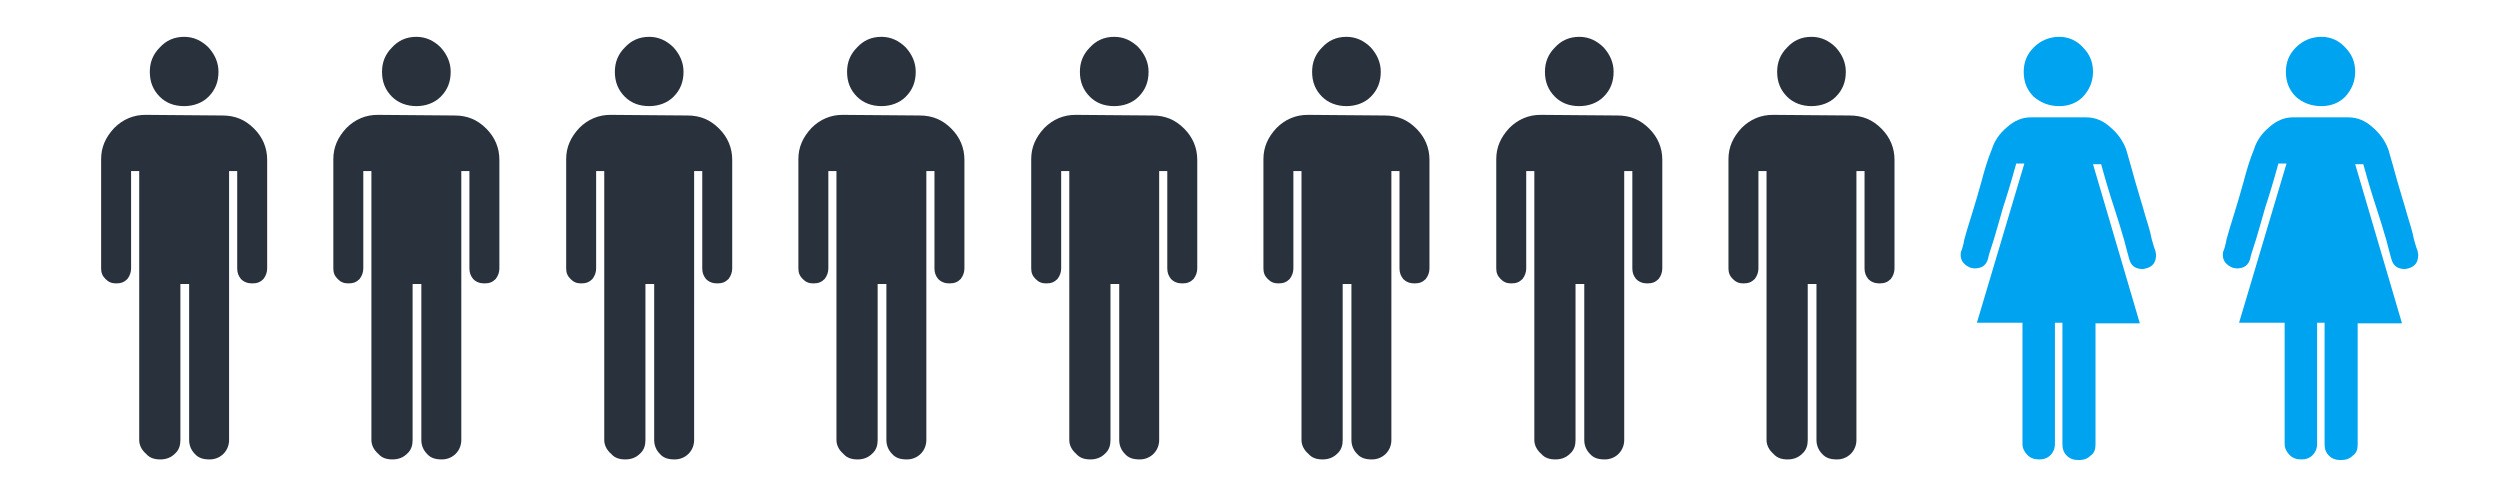 <?xml version="1.0" encoding="utf-8"?>
<!-- Generator: Adobe Illustrator 21.0.0, SVG Export Plug-In . SVG Version: 6.00 Build 0)  -->
<svg version="1.1" id="Capa_1" xmlns="http://www.w3.org/2000/svg" xmlns:xlink="http://www.w3.org/1999/xlink" x="0px" y="0px"
	 viewBox="0 0 400.5 79.5" style="enable-background:new 0 0 400.5 79.5;" xml:space="preserve">
<style type="text/css">
	.st0{fill:#29323C;}
	.st1{fill:#00A3EF;}
</style>
<path class="st0" d="M23.3,18.4c-1.9,0-3.6,0.7-5,2.1c-1.4,1.5-2.1,3.1-2.1,5V43c0,0.7,0.2,1.2,0.7,1.7c0.5,0.5,1,0.7,1.7,0.7
	c0.8,0,1.3-0.2,1.8-0.7c0.4-0.5,0.6-1.1,0.6-1.7V27.4h1.3v43.1c0,0.8,0.4,1.6,1.1,2.2c0.6,0.7,1.4,0.9,2.3,0.9
	c0.9,0,1.7-0.3,2.3-0.9c0.7-0.6,0.9-1.4,0.9-2.2v-25h1.4v25c0,0.8,0.3,1.6,0.9,2.2c0.6,0.7,1.4,0.9,2.4,0.9c0.8,0,1.6-0.3,2.2-0.9
	c0.6-0.6,0.9-1.4,0.9-2.2V27.4H38V43c0,0.7,0.2,1.2,0.6,1.7c0.5,0.5,1.1,0.7,1.8,0.7c0.8,0,1.3-0.2,1.8-0.7c0.4-0.5,0.6-1.1,0.6-1.7
	V25.6c0-1.9-0.7-3.6-2.1-5c-1.4-1.4-3-2.1-5.1-2.1L23.3,18.4L23.3,18.4z M29.5,17c1.5,0,2.9-0.5,3.9-1.5c1.1-1.1,1.6-2.4,1.6-4
	c0-1.5-0.6-2.8-1.6-3.9c-1.1-1.1-2.4-1.7-3.9-1.7c-1.6,0-2.9,0.6-3.9,1.7C24.5,8.7,24,10,24,11.5c0,1.6,0.5,2.9,1.6,4
	C26.6,16.5,27.9,17,29.5,17z"/>
<path class="st1" d="M329.2,51.7v19.4c0,0.8-0.3,1.4-0.7,1.8c-0.5,0.5-1.1,0.7-1.8,0.7c-0.8,0-1.4-0.2-1.9-0.7
	c-0.5-0.5-0.8-1.1-0.8-1.8V51.7h-7.3l7.6-25.5h-1.3c-0.8,2.9-1.5,5.2-2.1,7c-0.5,1.8-1,3.5-1.5,5.2c-0.5,1.6-0.9,2.7-0.9,3
	c-0.3,1.1-1,1.6-2.2,1.6l-0.6-0.1c-1-0.4-1.6-1.1-1.6-2c0-0.3,0-0.5,0.1-0.7c0.1-0.2,0.3-0.8,0.5-1.9c0.3-1.1,0.7-2.4,1.2-4
	c0.5-1.6,1-3.3,1.5-5.1c0.5-1.9,1-3.6,1.7-5.3c0.4-1.3,1.2-2.5,2.4-3.5c1.2-1.1,2.5-1.6,3.8-1.6h8.9c1.4,0,2.7,0.5,3.9,1.6
	c1.2,1,2,2.2,2.5,3.5c0.5,1.7,1,3.5,1.5,5.3c0.5,1.8,1.1,3.6,1.5,5.1c0.5,1.6,0.9,2.9,1.1,4c0.3,1.1,0.5,1.7,0.6,1.9l0.1,0.6
	c0,1.2-0.5,1.9-1.6,2.2l-0.5,0.1c-1.2,0-1.9-0.5-2.2-1.6c-0.1-0.4-0.4-1.4-0.8-3c-0.5-1.7-1-3.4-1.6-5.2c-0.6-1.8-1.3-4.1-2.1-7
	h-1.3l7.5,25.5h-7.1v19.4c0,0.8-0.2,1.4-0.8,1.8c-0.5,0.5-1.1,0.7-1.9,0.7c-0.8,0-1.4-0.2-1.9-0.7c-0.5-0.5-0.7-1.1-0.7-1.8V51.7
	H329.2z M329.9,17c1.5,0,2.8-0.5,3.8-1.5c1-1.1,1.6-2.4,1.6-4c0-1.5-0.5-2.8-1.6-3.9c-1-1.1-2.3-1.7-3.8-1.7c-1.6,0-3,0.6-4.1,1.7
	c-1.1,1.1-1.6,2.4-1.6,3.9c0,1.6,0.5,2.9,1.6,4C327,16.5,328.3,17,329.9,17z"/>
<path class="st0" d="M60.5,18.4c-1.9,0-3.6,0.7-5,2.1c-1.4,1.5-2.1,3.1-2.1,5V43c0,0.7,0.2,1.2,0.7,1.7c0.5,0.5,1,0.7,1.7,0.7
	c0.8,0,1.3-0.2,1.8-0.7c0.4-0.5,0.6-1.1,0.6-1.7V27.4h1.3v43.1c0,0.8,0.4,1.6,1.1,2.2c0.6,0.7,1.4,0.9,2.3,0.9
	c0.9,0,1.7-0.3,2.3-0.9c0.7-0.6,0.9-1.4,0.9-2.2v-25h1.4v25c0,0.8,0.3,1.6,0.9,2.2c0.6,0.7,1.4,0.9,2.4,0.9c0.8,0,1.6-0.3,2.2-0.9
	c0.6-0.6,0.9-1.4,0.9-2.2V27.4h1.3V43c0,0.7,0.2,1.2,0.6,1.7c0.5,0.5,1.1,0.7,1.8,0.7c0.8,0,1.3-0.2,1.8-0.7
	c0.4-0.5,0.6-1.1,0.6-1.7V25.6c0-1.9-0.7-3.6-2.1-5c-1.4-1.4-3-2.1-5.1-2.1L60.5,18.4L60.5,18.4z M66.7,17c1.5,0,2.9-0.5,3.9-1.5
	c1.1-1.1,1.6-2.4,1.6-4c0-1.5-0.6-2.8-1.6-3.9c-1.1-1.1-2.4-1.7-3.9-1.7c-1.6,0-2.9,0.6-3.9,1.7c-1.1,1.1-1.6,2.4-1.6,3.9
	c0,1.6,0.5,2.9,1.6,4C63.8,16.5,65.2,17,66.7,17z"/>
<path class="st0" d="M97.8,18.4c-1.9,0-3.6,0.7-5,2.1c-1.4,1.5-2.1,3.1-2.1,5V43c0,0.7,0.2,1.2,0.7,1.7c0.5,0.5,1,0.7,1.7,0.7
	c0.8,0,1.3-0.2,1.8-0.7c0.4-0.5,0.6-1.1,0.6-1.7V27.4h1.3v43.1c0,0.8,0.4,1.6,1.1,2.2c0.6,0.7,1.4,0.9,2.3,0.9
	c0.9,0,1.7-0.3,2.3-0.9c0.7-0.6,0.9-1.4,0.9-2.2v-25h1.4v25c0,0.8,0.3,1.6,0.9,2.2c0.6,0.7,1.4,0.9,2.4,0.9c0.8,0,1.6-0.3,2.2-0.9
	c0.6-0.6,0.9-1.4,0.9-2.2V27.4h1.3V43c0,0.7,0.2,1.2,0.6,1.7c0.5,0.5,1.1,0.7,1.8,0.7c0.8,0,1.3-0.2,1.8-0.7
	c0.4-0.5,0.6-1.1,0.6-1.7V25.6c0-1.9-0.7-3.6-2.1-5c-1.4-1.4-3-2.1-5.1-2.1L97.8,18.4L97.8,18.4z M104,17c1.5,0,2.9-0.5,3.9-1.5
	c1.1-1.1,1.6-2.4,1.6-4c0-1.5-0.6-2.8-1.6-3.9c-1.1-1.1-2.4-1.7-3.9-1.7c-1.6,0-2.9,0.6-3.9,1.7c-1.1,1.1-1.6,2.4-1.6,3.9
	c0,1.6,0.5,2.9,1.6,4C101.1,16.5,102.4,17,104,17z"/>
<path class="st0" d="M135,18.4c-1.9,0-3.6,0.7-5,2.1c-1.4,1.5-2.1,3.1-2.1,5V43c0,0.7,0.2,1.2,0.7,1.7c0.5,0.5,1,0.7,1.7,0.7
	c0.8,0,1.3-0.2,1.8-0.7c0.4-0.5,0.6-1.1,0.6-1.7V27.4h1.3v43.1c0,0.8,0.4,1.6,1.1,2.2c0.6,0.7,1.4,0.9,2.3,0.9
	c0.9,0,1.7-0.3,2.3-0.9c0.7-0.6,0.9-1.4,0.9-2.2v-25h1.4v25c0,0.8,0.3,1.6,0.9,2.2c0.6,0.7,1.4,0.9,2.4,0.9c0.8,0,1.6-0.3,2.2-0.9
	c0.6-0.6,0.9-1.4,0.9-2.2V27.4h1.3V43c0,0.7,0.2,1.2,0.6,1.7c0.5,0.5,1.1,0.7,1.8,0.7c0.8,0,1.3-0.2,1.8-0.7
	c0.4-0.5,0.6-1.1,0.6-1.7V25.6c0-1.9-0.7-3.6-2.1-5c-1.4-1.4-3-2.1-5.1-2.1L135,18.4L135,18.4z M141.2,17c1.5,0,2.9-0.5,3.9-1.5
	c1.1-1.1,1.6-2.4,1.6-4c0-1.5-0.6-2.8-1.6-3.9c-1.1-1.1-2.4-1.7-3.9-1.7c-1.6,0-2.9,0.6-3.9,1.7c-1.1,1.1-1.6,2.4-1.6,3.9
	c0,1.6,0.5,2.9,1.6,4C138.3,16.5,139.7,17,141.2,17z"/>
<path class="st0" d="M172.3,18.4c-1.9,0-3.6,0.7-5,2.1c-1.4,1.5-2.1,3.1-2.1,5V43c0,0.7,0.2,1.2,0.7,1.7c0.5,0.5,1,0.7,1.7,0.7
	c0.8,0,1.3-0.2,1.8-0.7c0.4-0.5,0.6-1.1,0.6-1.7V27.4h1.3v43.1c0,0.8,0.4,1.6,1.1,2.2c0.6,0.7,1.4,0.9,2.3,0.9
	c0.9,0,1.7-0.3,2.3-0.9c0.7-0.6,0.9-1.4,0.9-2.2v-25h1.4v25c0,0.8,0.3,1.6,0.9,2.2c0.6,0.7,1.4,0.9,2.4,0.9c0.8,0,1.6-0.3,2.2-0.9
	c0.6-0.6,0.9-1.4,0.9-2.2V27.4h1.3V43c0,0.7,0.2,1.2,0.6,1.7c0.5,0.5,1.1,0.7,1.8,0.7c0.8,0,1.3-0.2,1.8-0.7
	c0.4-0.5,0.6-1.1,0.6-1.7V25.6c0-1.9-0.7-3.6-2.1-5c-1.4-1.4-3-2.1-5.1-2.1L172.3,18.4L172.3,18.4z M178.5,17c1.5,0,2.9-0.5,3.9-1.5
	c1.1-1.1,1.6-2.4,1.6-4c0-1.5-0.6-2.8-1.6-3.9c-1.1-1.1-2.4-1.7-3.9-1.7c-1.6,0-2.9,0.6-3.9,1.7c-1.1,1.1-1.6,2.4-1.6,3.9
	c0,1.6,0.5,2.9,1.6,4C175.6,16.5,176.9,17,178.5,17z"/>
<path class="st0" d="M209.5,18.4c-1.9,0-3.6,0.7-5,2.1c-1.4,1.5-2.1,3.1-2.1,5V43c0,0.7,0.2,1.2,0.7,1.7c0.5,0.5,1,0.7,1.7,0.7
	c0.8,0,1.3-0.2,1.8-0.7c0.4-0.5,0.6-1.1,0.6-1.7V27.4h1.3v43.1c0,0.8,0.4,1.6,1.1,2.2c0.6,0.7,1.4,0.9,2.3,0.9
	c0.9,0,1.7-0.3,2.3-0.9c0.7-0.6,0.9-1.4,0.9-2.2v-25h1.4v25c0,0.8,0.3,1.6,0.9,2.2c0.6,0.7,1.4,0.9,2.4,0.9c0.8,0,1.6-0.3,2.2-0.9
	c0.6-0.6,0.9-1.4,0.9-2.2V27.4h1.3V43c0,0.7,0.2,1.2,0.6,1.7c0.5,0.5,1.1,0.7,1.8,0.7c0.8,0,1.3-0.2,1.8-0.7
	c0.4-0.5,0.6-1.1,0.6-1.7V25.6c0-1.9-0.7-3.6-2.1-5c-1.4-1.4-3-2.1-5.1-2.1L209.5,18.4L209.5,18.4z M215.7,17c1.5,0,2.9-0.5,3.9-1.5
	c1.1-1.1,1.6-2.4,1.6-4c0-1.5-0.6-2.8-1.6-3.9c-1.1-1.1-2.4-1.7-3.9-1.7c-1.6,0-2.9,0.6-3.9,1.7c-1.1,1.1-1.6,2.4-1.6,3.9
	c0,1.6,0.5,2.9,1.6,4C212.8,16.5,214.2,17,215.7,17z"/>
<path class="st0" d="M246.8,18.4c-1.9,0-3.6,0.7-5,2.1c-1.4,1.5-2.1,3.1-2.1,5V43c0,0.7,0.2,1.2,0.7,1.7c0.5,0.5,1,0.7,1.7,0.7
	c0.8,0,1.3-0.2,1.8-0.7c0.4-0.5,0.6-1.1,0.6-1.7V27.4h1.3v43.1c0,0.8,0.4,1.6,1.1,2.2c0.6,0.7,1.4,0.9,2.3,0.9
	c0.9,0,1.7-0.3,2.3-0.9c0.7-0.6,0.9-1.4,0.9-2.2v-25h1.4v25c0,0.8,0.3,1.6,0.9,2.2c0.6,0.7,1.4,0.9,2.4,0.9c0.8,0,1.6-0.3,2.2-0.9
	c0.6-0.6,0.9-1.4,0.9-2.2V27.4h1.3V43c0,0.7,0.2,1.2,0.6,1.7c0.5,0.5,1.1,0.7,1.8,0.7c0.8,0,1.3-0.2,1.8-0.7
	c0.4-0.5,0.6-1.1,0.6-1.7V25.6c0-1.9-0.7-3.6-2.1-5c-1.4-1.4-3-2.1-5.1-2.1L246.8,18.4L246.8,18.4z M253,17c1.5,0,2.9-0.5,3.9-1.5
	c1.1-1.1,1.6-2.4,1.6-4c0-1.5-0.6-2.8-1.6-3.9c-1.1-1.1-2.4-1.7-3.9-1.7c-1.6,0-2.9,0.6-3.9,1.7c-1.1,1.1-1.6,2.4-1.6,3.9
	c0,1.6,0.5,2.9,1.6,4C250.1,16.5,251.4,17,253,17z"/>
<path class="st0" d="M284,18.4c-1.9,0-3.6,0.7-5,2.1c-1.4,1.5-2.1,3.1-2.1,5V43c0,0.7,0.2,1.2,0.7,1.7c0.5,0.5,1,0.7,1.7,0.7
	c0.8,0,1.3-0.2,1.8-0.7c0.4-0.5,0.6-1.1,0.6-1.7V27.4h1.3v43.1c0,0.8,0.4,1.6,1.1,2.2c0.6,0.7,1.4,0.9,2.3,0.9
	c0.9,0,1.7-0.3,2.3-0.9c0.7-0.6,0.9-1.4,0.9-2.2v-25h1.4v25c0,0.8,0.3,1.6,0.9,2.2c0.6,0.7,1.4,0.9,2.4,0.9c0.8,0,1.6-0.3,2.2-0.9
	c0.6-0.6,0.9-1.4,0.9-2.2V27.4h1.3V43c0,0.7,0.2,1.2,0.6,1.7c0.5,0.5,1.1,0.7,1.8,0.7c0.8,0,1.3-0.2,1.8-0.7
	c0.4-0.5,0.6-1.1,0.6-1.7V25.6c0-1.9-0.7-3.6-2.1-5c-1.4-1.4-3-2.1-5.1-2.1L284,18.4L284,18.4z M290.2,17c1.5,0,2.9-0.5,3.9-1.5
	c1.1-1.1,1.6-2.4,1.6-4c0-1.5-0.6-2.8-1.6-3.9c-1.1-1.1-2.4-1.7-3.9-1.7c-1.6,0-2.9,0.6-3.9,1.7c-1.1,1.1-1.6,2.4-1.6,3.9
	c0,1.6,0.5,2.9,1.6,4C287.3,16.5,288.7,17,290.2,17z"/>
<path class="st1" d="M371.2,51.7v19.4c0,0.8-0.3,1.4-0.7,1.8c-0.5,0.5-1.1,0.7-1.8,0.7c-0.8,0-1.4-0.2-1.9-0.7
	c-0.5-0.5-0.8-1.1-0.8-1.8V51.7h-7.3l7.6-25.5h-1.3c-0.8,2.9-1.5,5.2-2.1,7c-0.5,1.8-1,3.5-1.5,5.2c-0.5,1.6-0.9,2.7-0.9,3
	c-0.3,1.1-1,1.6-2.2,1.6l-0.6-0.1c-1-0.4-1.6-1.1-1.6-2c0-0.3,0-0.5,0.1-0.7c0.1-0.2,0.3-0.8,0.5-1.9c0.3-1.1,0.7-2.4,1.2-4
	c0.5-1.6,1-3.3,1.5-5.1c0.5-1.9,1-3.6,1.7-5.3c0.4-1.3,1.2-2.5,2.4-3.5c1.2-1.1,2.5-1.6,3.8-1.6h8.9c1.4,0,2.7,0.5,3.9,1.6
	c1.2,1,2,2.2,2.5,3.5c0.5,1.7,1,3.5,1.5,5.3c0.5,1.8,1.1,3.6,1.5,5.1c0.5,1.6,0.9,2.9,1.1,4c0.3,1.1,0.5,1.7,0.6,1.9l0.1,0.6
	c0,1.2-0.5,1.9-1.6,2.2l-0.5,0.1c-1.2,0-1.9-0.5-2.2-1.6c-0.1-0.4-0.4-1.4-0.8-3c-0.5-1.7-1-3.4-1.6-5.2c-0.6-1.8-1.3-4.1-2.1-7
	h-1.3l7.5,25.5h-7.1v19.4c0,0.8-0.2,1.4-0.8,1.8c-0.5,0.5-1.1,0.7-1.9,0.7c-0.8,0-1.4-0.2-1.9-0.7c-0.5-0.5-0.7-1.1-0.7-1.8V51.7
	H371.2z M371.9,17c1.5,0,2.8-0.5,3.8-1.5c1-1.1,1.6-2.4,1.6-4c0-1.5-0.5-2.8-1.6-3.9c-1-1.1-2.3-1.7-3.8-1.7c-1.6,0-3,0.6-4.1,1.7
	c-1.1,1.1-1.6,2.4-1.6,3.9c0,1.6,0.5,2.9,1.6,4C368.9,16.5,370.3,17,371.9,17z"/>
</svg>
